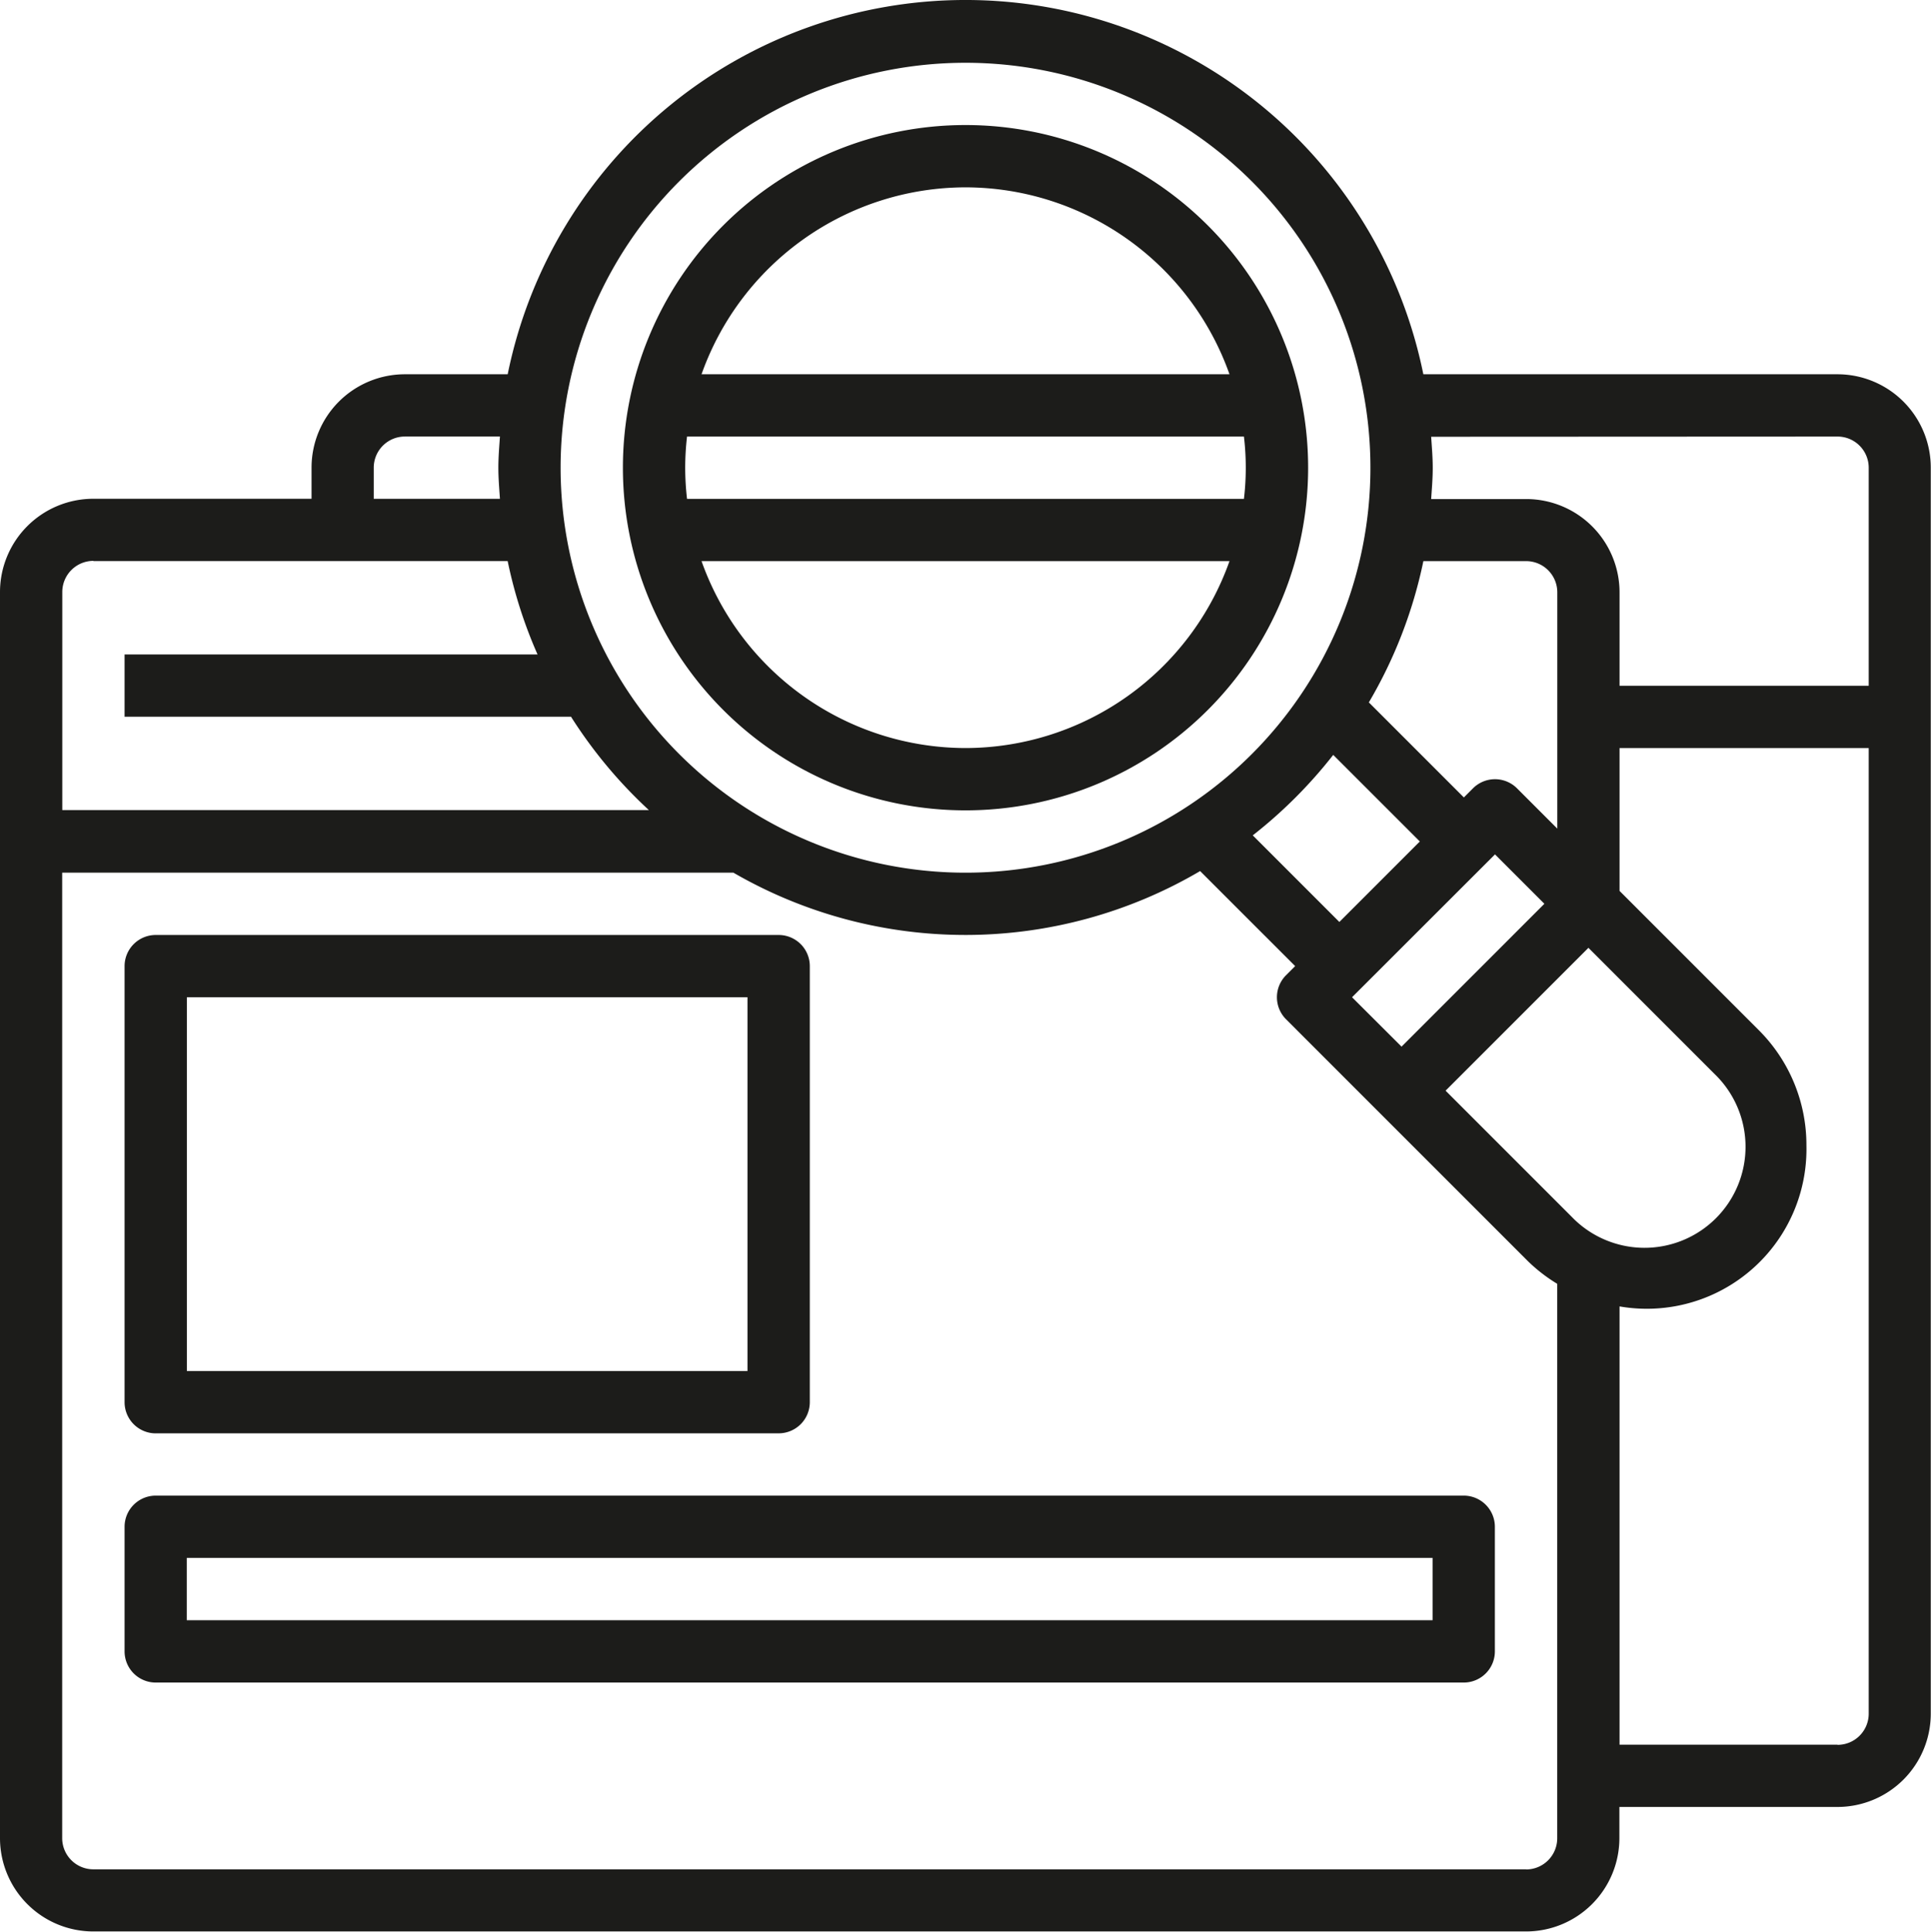 <svg xmlns="http://www.w3.org/2000/svg" width="59.985" height="60" viewBox="0 0 59.985 60">
  <g id="Group_182" data-name="Group 182" transform="translate(-111 -235.89)">
    <path id="Path_450" data-name="Path 450" d="M168.083,247.515H155.215a14.512,14.512,0,0,0-28.444,0h-3.193a2.9,2.9,0,0,0-2.9,2.9v.967H113.9a2.9,2.9,0,0,0-2.9,2.9v38.7a2.9,2.9,0,0,0,2.9,2.9h44.505a2.9,2.9,0,0,0,2.9-2.9v-.967h6.773a2.9,2.9,0,0,0,2.9-2.9v-38.7a2.9,2.9,0,0,0-2.9-2.9Zm0,1.935a.968.968,0,0,1,.967.968v6.773h-7.74v-2.9a2.9,2.9,0,0,0-2.9-2.9h-2.952c.021-.321.049-.641.049-.967s-.028-.646-.049-.968Zm-8.258,24.236-3.919-3.919,4.437-4.437,3.919,3.919a3.138,3.138,0,1,1-4.437,4.437Zm-7.409-14.348,2.69,2.689-2.5,2.5-2.69-2.69a14.582,14.582,0,0,0,2.5-2.5Zm5.025,3.09,1.534,1.534-4.437,4.437L153,266.865Zm.684-2.052a.967.967,0,0,0-1.368,0l-.283.283-2.952-2.952a14.389,14.389,0,0,0,1.694-4.388h3.193a.968.968,0,0,1,.967.968v7.34ZM140.993,237.84a12.578,12.578,0,1,1-12.578,12.578,12.578,12.578,0,0,1,12.578-12.578ZM122.61,250.417a.968.968,0,0,1,.968-.968h2.952c-.021.321-.049.641-.049.968s.028.646.049.967H122.61Zm-8.708,2.9h12.868a14.392,14.392,0,0,0,.928,2.9H114.87v1.935h13.868a14.551,14.551,0,0,0,2.419,2.9H112.935v-6.773a.968.968,0,0,1,.968-.968Zm44.505,40.635H113.9a.968.968,0,0,1-.968-.968V262.995h20.849a14.391,14.391,0,0,0,14.5-.049l2.952,2.952-.283.283a.967.967,0,0,0,0,1.368l7.505,7.505a5.053,5.053,0,0,0,.919.712v17.222a.968.968,0,0,1-.967.968Zm9.675-3.87H161.31V276.468a4.959,4.959,0,0,0,5.805-5,5.038,5.038,0,0,0-1.486-3.587l-4.319-4.319v-4.437h7.74v29.993a.968.968,0,0,1-.967.968Zm0,0" transform="translate(0 0)" fill="#1c1c1a"/>
    <path id="Path_451" data-name="Path 451" d="M135.968,431.46h19.35a.968.968,0,0,0,.968-.968V416.948a.968.968,0,0,0-.968-.967h-19.35a.968.968,0,0,0-.968.967v13.545a.968.968,0,0,0,.968.968Zm.967-13.545H154.35v11.61H136.935Zm0,0" transform="translate(-20.13 -151.05)" fill="#1c1c1a"/>
    <path id="Path_452" data-name="Path 452" d="M176.6,523.98H135.968a.968.968,0,0,0-.968.968v3.87a.968.968,0,0,0,.968.968H176.6a.968.968,0,0,0,.967-.968v-3.87a.968.968,0,0,0-.967-.968Zm-.968,3.87h-38.7v-1.935h38.7Zm0,0" transform="translate(-20.13 -241.635)" fill="#1c1c1a"/>
    <path id="Path_453" data-name="Path 453" d="M241.643,281.264A10.643,10.643,0,1,0,231,270.621a10.643,10.643,0,0,0,10.643,10.643Zm0-1.935a8.715,8.715,0,0,1-8.2-5.805h16.4a8.715,8.715,0,0,1-8.2,5.805Zm-8.708-8.708a8.588,8.588,0,0,1,.057-.967h17.3a8.228,8.228,0,0,1,0,1.935h-17.3a8.589,8.589,0,0,1-.057-.968Zm8.708-8.708a8.715,8.715,0,0,1,8.2,5.805h-16.4a8.715,8.715,0,0,1,8.2-5.805Zm0,0" transform="translate(-100.65 -20.204)" fill="#1c1c1a"/>
  </g>
</svg>
